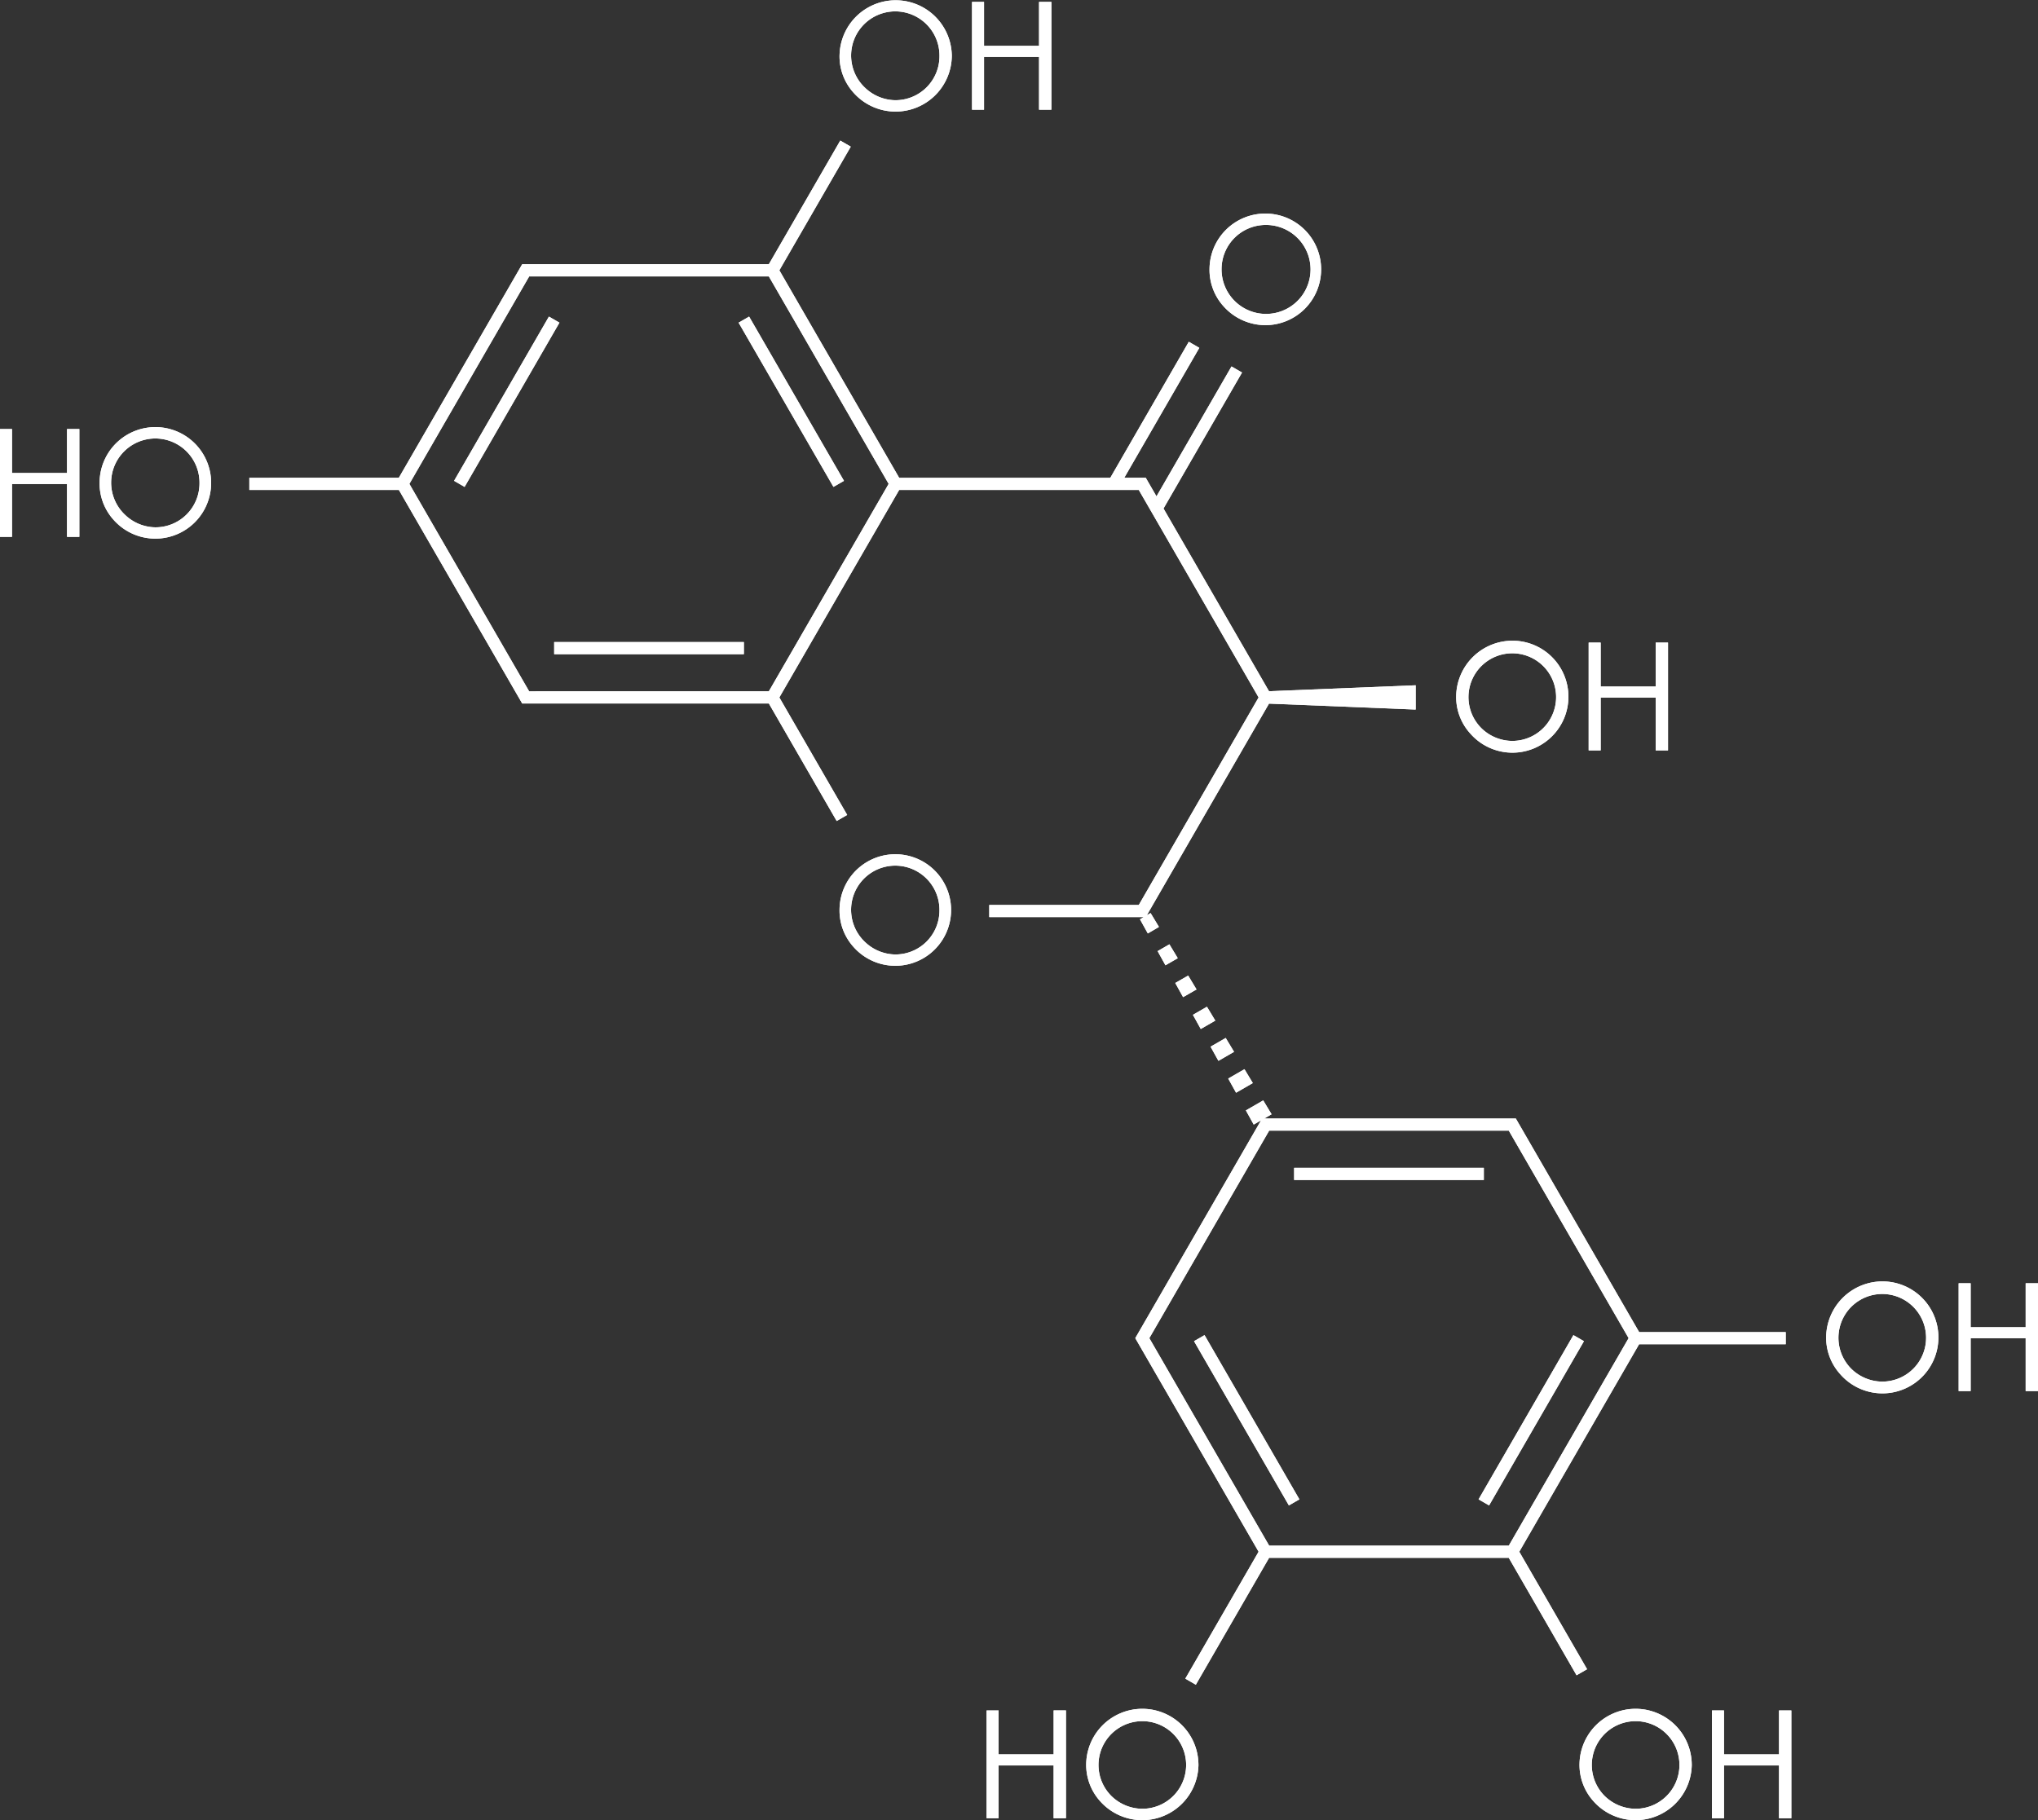 <svg viewBox="0 0 219.421 196.001" height="196.001" width="219.421" xmlns:xlink="http://www.w3.org/1999/xlink" xmlns="http://www.w3.org/2000/svg">
  <rect x="0" y="0" width="219.421" height="196.001" fill="#333333" stroke="none"/>
  <defs>
    <clipPath id="clip-path">
      <rect fill="#fff" height="196.001" width="219.421" data-name="Rectangle 22" id="Rectangle_22"></rect>
    </clipPath>
  </defs>
  <g transform="translate(-629 -1691)" data-name="Group 75" id="Group_75">
    <g transform="translate(629 1691)" data-name="Group 18" id="Group_18">
      <path fill="#fff" transform="translate(-1783.367 -1728.832)" d="M1975.628,1873.585v-1.307h-15.783l-13.089-22.672-.189-.327H1919.48l.792-.457-.9-1.494-1.868,1.079.845,1.525.792-.458-.077.133-.545.943-12.733,22.054-.189.327.189.327.544.944,12.188,21.111.356.616-.356.617-7.535,13.052,1.132.654,7.536-13.052.356-.616h25.8l7.3,12.65,1.133-.653-7.3-12.65.356-.617,12.545-21.728Zm-68.162-.037h0l-.357-.617.357-.617,12.545-21.728h25.8l12.545,21.728.356.616-.356.617h0l-12.545,21.728h-25.8l-.356-.617Z" data-name="Path 5" id="Path_5"></path>
      <rect fill="#fff" transform="translate(139.333 125.758)" height="1.307" width="20.423" data-name="Rectangle 17" id="Rectangle_17"></rect>
      <rect fill="#fff" transform="translate(128.555 144.425) rotate(-30)" height="20.423" width="1.307" data-name="Rectangle 18" id="Rectangle_18"></rect>
      <rect fill="#fff" transform="translate(159.19 161.459) rotate(-60)" height="1.308" width="20.423" data-name="Rectangle 19" id="Rectangle_19"></rect>
      <path fill="#fff" transform="translate(-1873.871 -1581.7)" d="M2004.716,1691.605l-.9-1.494-1.51.872.845,1.525Z" data-name="Path 6" id="Path_6"></path>
      <path fill="#fff" transform="translate(-1901.605 -1630.747)" d="M2034.47,1744.013l-.9-1.494-1.629.94.845,1.525Z" data-name="Path 7" id="Path_7"></path>
      <path fill="#fff" transform="translate(-1818.396 -1483.61)" d="M1943.03,1586.032l.845,1.524,1.324-.764-.9-1.494Z" data-name="Path 8" id="Path_8"></path>
      <path fill="#fff" transform="translate(-1929.34 -1679.789)" d="M2064.225,1796.418l-.9-1.494-1.749,1.01.845,1.525Z" data-name="Path 9" id="Path_9"></path>
      <path fill="#fff" transform="translate(-1846.138 -1532.653)" d="M1974.962,1639.2l-.9-1.494-1.39.8.844,1.525Z" data-name="Path 10" id="Path_10"></path>
      <rect fill="#fff" transform="translate(59.665 69.14)" height="1.307" width="20.423" data-name="Rectangle 20" id="Rectangle_20"></rect>
      <path fill="#fff" transform="translate(-391.66 -220.854)" d="M418.505,272.307v1.307h16.1l12.545,21.728.545.943.189.327h26.556l7.3,12.651,1.132-.653-6.948-12.034-.356-.617,12.9-22.344h25.8l12.9,22.344-12.9,22.345h-16.1v1.307H514.8l-.407.235.845,1.525,1.2-.7-.9-1.494-.407.235.076-.132,13.08-22.656,15.792.639v-2.614l-15.792.639-11.359-19.674,8.455-14.645-1.132-.654-8.078,13.991-.967-1.675-.189-.327h-2.312l8.078-13.991-1.132-.654L511.2,272.307H488.47l-12.545-21.728-.356-.616.356-.616,7.333-12.7-1.132-.653-7.689,13.317H447.881l-.189.327-.545.943L434.6,272.306Zm30.843,23h-.712l-12.545-21.728-.356-.617.356-.616,12.545-21.728h25.8l12.545,21.728.356.616-.356.617L474.437,295.3h-25.09Z" data-name="Path 11" id="Path_11"></path>
      <path fill="#fff" transform="translate(-713.255 -497.407)" d="M772.354,531.5l-10.211,17.687,1.132.653,10.212-17.687Z" data-name="Path 12" id="Path_12"></path>
      <rect fill="#fff" transform="matrix(0.866, -0.5, 0.5, 0.866, 79.522, 34.746)" height="20.423" width="1.307" data-name="Rectangle 21" id="Rectangle_21"></rect>
      <g transform="translate(0 0)" data-name="Group 17" id="Group_17">
        <g clip-path="url(#clip-path)" data-name="Group 16" id="Group_16">
          <path fill="#fff" transform="translate(-2868.564 -2013.231)" d="M3071.237,2151.219a6.068,6.068,0,0,0-6.059,5.923,5.841,5.841,0,0,0,1.5,4.051,6.028,6.028,0,1,0,4.561-9.974m-.069,10.79a4.8,4.8,0,0,1-3.233-1.327,4.718,4.718,0,1,1,3.233,1.327" data-name="Path 13" id="Path_13"></path>
          <path fill="#fff" transform="translate(-3076.656 -2016.211)" d="M3294.749,2159.135h-5.923V2154.4h-1.294v11.607h1.294v-5.685h5.923v5.685h1.327V2154.4h-1.327Z" data-name="Path 14" id="Path_14"></path>
          <path fill="#fff" transform="translate(-2481.118 -2684.308)" d="M2663.26,2874.317a6.043,6.043,0,0,0-12.084-.1,5.844,5.844,0,0,0,1.5,4.052,6.053,6.053,0,0,0,10.586-3.949m-6.093,4.766a4.8,4.8,0,0,1-3.234-1.328,4.718,4.718,0,1,1,3.234,1.328" data-name="Path 15" id="Path_15"></path>
          <path fill="#fff" transform="translate(-2689.209 -2687.287)" d="M2880.746,2876.207h-5.923v-4.731h-1.293v11.608h1.293V2877.4h5.923v5.685h1.328v-11.608h-1.328Z" data-name="Path 16" id="Path_16"></path>
          <path fill="#fff" transform="translate(-1706.226 -2684.308)" d="M1835.256,2874.317a6.043,6.043,0,0,0-12.084-.1,5.843,5.843,0,0,0,1.5,4.052,6.054,6.054,0,0,0,10.587-3.949m-6.093,4.766a4.8,4.8,0,0,1-3.234-1.328,4.718,4.718,0,1,1,3.234,1.328" data-name="Path 17" id="Path_17"></path>
          <path fill="#fff" transform="translate(-1549.785 -2687.287)" d="M1664.552,2883.083v-11.608h-1.328v4.731H1657.3v-4.731h-1.293v11.608h1.293V2877.4h5.923v5.685Z" data-name="Path 18" id="Path_18"></path>
          <path fill="#fff" transform="translate(-1318.779 -1342.155)" d="M1409.169,1440.07a5.84,5.84,0,0,0,1.5,4.051,6.005,6.005,0,1,0-1.5-4.051m10.756.1a4.736,4.736,0,0,1-4.766,4.766,4.8,4.8,0,0,1-3.234-1.327,4.757,4.757,0,1,1,8-3.438" data-name="Path 19" id="Path_19"></path>
          <path fill="#fff" transform="translate(-2287.392 -1006.622)" d="M2450.23,1075.617a6.068,6.068,0,0,0-6.059,5.923,5.841,5.841,0,0,0,1.5,4.051,6.028,6.028,0,1,0,4.562-9.974m-.068,10.791a4.8,4.8,0,0,1-3.233-1.327,4.718,4.718,0,1,1,3.233,1.327" data-name="Path 20" id="Path_20"></path>
          <path fill="#fff" transform="translate(-2495.482 -1009.602)" d="M2675.068,1090.408V1078.8h-1.327v4.732h-5.923V1078.8h-1.293v11.608h1.293v-5.685h5.923v5.685Z" data-name="Path 21" id="Path_21"></path>
          <path fill="#fff" transform="translate(-1899.953 -335.539)" d="M2036.168,370.553a6.008,6.008,0,1,0-5.991-6.093,5.841,5.841,0,0,0,1.5,4.051,6.052,6.052,0,0,0,4.493,2.042m.034-10.791a4.791,4.791,0,1,1-4.731,4.7,4.758,4.758,0,0,1,4.731-4.7" data-name="Path 22" id="Path_22"></path>
          <path fill="#fff" transform="translate(-1318.779 -0.002)" d="M1409.169,5.925a5.84,5.84,0,0,0,1.5,4.051,6.053,6.053,0,0,0,10.586-3.949,6.043,6.043,0,0,0-12.084-.1m10.756.1a4.736,4.736,0,0,1-4.766,4.766,4.8,4.8,0,0,1-3.234-1.328,4.757,4.757,0,1,1,8-3.438" data-name="Path 23" id="Path_23"></path>
          <path fill="#fff" transform="translate(-1526.87 -2.982)" d="M1631.523,3.186V14.794h1.293V9.109h5.923v5.685h1.328V3.186h-1.328V7.918h-5.923V3.186Z" data-name="Path 24" id="Path_24"></path>
          <path fill="#fff" transform="translate(-156.44 -671.082)" d="M167.163,723a5.841,5.841,0,0,0,1.5,4.051,6.005,6.005,0,1,0-1.5-4.051m10.757.1a4.736,4.736,0,0,1-4.766,4.766,4.8,4.8,0,0,1-3.234-1.328,4.757,4.757,0,1,1,8-3.438" data-name="Path 25" id="Path_25"></path>
          <path fill="#fff" transform="translate(0 -674.062)" d="M1.293,726.185H7.216v5.685H8.544V720.263H7.216v4.731H1.293v-4.731H0V731.87H1.293Z" data-name="Path 26" id="Path_26"></path>
        </g>
      </g>
    </g>
    <g transform="translate(629 1691)" data-name="Group 74" id="Group_74">
      <path fill="#fff" transform="translate(-1783.367 -1728.832)" d="M1975.628,1873.585v-1.307h-15.783l-13.089-22.672-.189-.327H1919.48l.792-.457-.9-1.494-1.868,1.079.845,1.525.792-.458-.077.133-.545.943-12.733,22.054-.189.327.189.327.544.944,12.188,21.111.356.616-.356.617-7.535,13.052,1.132.654,7.536-13.052.356-.616h25.8l7.3,12.65,1.133-.653-7.3-12.65.356-.617,12.545-21.728Zm-68.162-.037h0l-.357-.617.357-.617,12.545-21.728h25.8l12.545,21.728.356.616-.356.617h0l-12.545,21.728h-25.8l-.356-.617Z" data-name="Path 5" id="Path_5-2"></path>
      <rect fill="#fff" transform="translate(139.333 125.758)" height="1.307" width="20.423" data-name="Rectangle 17" id="Rectangle_17-2"></rect>
      <rect fill="#fff" transform="translate(128.555 144.425) rotate(-30)" height="20.423" width="1.307" data-name="Rectangle 18" id="Rectangle_18-2"></rect>
      <rect fill="#fff" transform="translate(159.19 161.459) rotate(-60)" height="1.308" width="20.423" data-name="Rectangle 19" id="Rectangle_19-2"></rect>
      <path fill="#fff" transform="translate(-1873.871 -1581.7)" d="M2004.716,1691.605l-.9-1.494-1.51.872.845,1.525Z" data-name="Path 6" id="Path_6-2"></path>
      <path fill="#fff" transform="translate(-1901.605 -1630.747)" d="M2034.47,1744.013l-.9-1.494-1.629.94.845,1.525Z" data-name="Path 7" id="Path_7-2"></path>
      <path fill="#fff" transform="translate(-1818.396 -1483.61)" d="M1943.03,1586.032l.845,1.524,1.324-.764-.9-1.494Z" data-name="Path 8" id="Path_8-2"></path>
      <path fill="#fff" transform="translate(-1929.34 -1679.789)" d="M2064.225,1796.418l-.9-1.494-1.749,1.01.845,1.525Z" data-name="Path 9" id="Path_9-2"></path>
      <path fill="#fff" transform="translate(-1846.138 -1532.653)" d="M1974.962,1639.2l-.9-1.494-1.39.8.844,1.525Z" data-name="Path 10" id="Path_10-2"></path>
      <rect fill="#fff" transform="translate(59.665 69.14)" height="1.307" width="20.423" data-name="Rectangle 20" id="Rectangle_20-2"></rect>
      <path fill="#fff" transform="translate(-391.66 -220.854)" d="M418.505,272.307v1.307h16.1l12.545,21.728.545.943.189.327h26.556l7.3,12.651,1.132-.653-6.948-12.034-.356-.617,12.9-22.344h25.8l12.9,22.344-12.9,22.345h-16.1v1.307H514.8l-.407.235.845,1.525,1.2-.7-.9-1.494-.407.235.076-.132,13.08-22.656,15.792.639v-2.614l-15.792.639-11.359-19.674,8.455-14.645-1.132-.654-8.078,13.991-.967-1.675-.189-.327h-2.312l8.078-13.991-1.132-.654L511.2,272.307H488.47l-12.545-21.728-.356-.616.356-.616,7.333-12.7-1.132-.653-7.689,13.317H447.881l-.189.327-.545.943L434.6,272.306Zm30.843,23h-.712l-12.545-21.728-.356-.617.356-.616,12.545-21.728h25.8l12.545,21.728.356.616-.356.617L474.437,295.3h-25.09Z" data-name="Path 11" id="Path_11-2"></path>
      <path fill="#fff" transform="translate(-713.255 -497.407)" d="M772.354,531.5l-10.211,17.687,1.132.653,10.212-17.687Z" data-name="Path 12" id="Path_12-2"></path>
      <rect fill="#fff" transform="matrix(0.866, -0.5, 0.5, 0.866, 79.522, 34.746)" height="20.423" width="1.307" data-name="Rectangle 21" id="Rectangle_21-2"></rect>
      <g transform="translate(0 0)" data-name="Group 17" id="Group_17-2">
        <g clip-path="url(#clip-path)" data-name="Group 16" id="Group_16-2">
          <path fill="#fff" transform="translate(-2868.564 -2013.231)" d="M3071.237,2151.219a6.068,6.068,0,0,0-6.059,5.923,5.841,5.841,0,0,0,1.5,4.051,6.028,6.028,0,1,0,4.561-9.974m-.069,10.79a4.8,4.8,0,0,1-3.233-1.327,4.718,4.718,0,1,1,3.233,1.327" data-name="Path 13" id="Path_13-2"></path>
          <path fill="#fff" transform="translate(-3076.656 -2016.211)" d="M3294.749,2159.135h-5.923V2154.4h-1.294v11.607h1.294v-5.685h5.923v5.685h1.327V2154.4h-1.327Z" data-name="Path 14" id="Path_14-2"></path>
          <path fill="#fff" transform="translate(-2481.118 -2684.308)" d="M2663.26,2874.317a6.043,6.043,0,0,0-12.084-.1,5.844,5.844,0,0,0,1.5,4.052,6.053,6.053,0,0,0,10.586-3.949m-6.093,4.766a4.8,4.8,0,0,1-3.234-1.328,4.718,4.718,0,1,1,3.234,1.328" data-name="Path 15" id="Path_15-2"></path>
          <path fill="#fff" transform="translate(-2689.209 -2687.287)" d="M2880.746,2876.207h-5.923v-4.731h-1.293v11.608h1.293V2877.4h5.923v5.685h1.328v-11.608h-1.328Z" data-name="Path 16" id="Path_16-2"></path>
          <path fill="#fff" transform="translate(-1706.226 -2684.308)" d="M1835.256,2874.317a6.043,6.043,0,0,0-12.084-.1,5.843,5.843,0,0,0,1.5,4.052,6.054,6.054,0,0,0,10.587-3.949m-6.093,4.766a4.8,4.8,0,0,1-3.234-1.328,4.718,4.718,0,1,1,3.234,1.328" data-name="Path 17" id="Path_17-2"></path>
          <path fill="#fff" transform="translate(-1549.785 -2687.287)" d="M1664.552,2883.083v-11.608h-1.328v4.731H1657.3v-4.731h-1.293v11.608h1.293V2877.4h5.923v5.685Z" data-name="Path 18" id="Path_18-2"></path>
          <path fill="#fff" transform="translate(-1318.779 -1342.155)" d="M1409.169,1440.07a5.84,5.84,0,0,0,1.5,4.051,6.005,6.005,0,1,0-1.5-4.051m10.756.1a4.736,4.736,0,0,1-4.766,4.766,4.8,4.8,0,0,1-3.234-1.327,4.757,4.757,0,1,1,8-3.438" data-name="Path 19" id="Path_19-2"></path>
          <path fill="#fff" transform="translate(-2287.392 -1006.622)" d="M2450.23,1075.617a6.068,6.068,0,0,0-6.059,5.923,5.841,5.841,0,0,0,1.5,4.051,6.028,6.028,0,1,0,4.562-9.974m-.068,10.791a4.8,4.8,0,0,1-3.233-1.327,4.718,4.718,0,1,1,3.233,1.327" data-name="Path 20" id="Path_20-2"></path>
          <path fill="#fff" transform="translate(-2495.482 -1009.602)" d="M2675.068,1090.408V1078.8h-1.327v4.732h-5.923V1078.8h-1.293v11.608h1.293v-5.685h5.923v5.685Z" data-name="Path 21" id="Path_21-2"></path>
          <path fill="#fff" transform="translate(-1899.953 -335.539)" d="M2036.168,370.553a6.008,6.008,0,1,0-5.991-6.093,5.841,5.841,0,0,0,1.5,4.051,6.052,6.052,0,0,0,4.493,2.042m.034-10.791a4.791,4.791,0,1,1-4.731,4.7,4.758,4.758,0,0,1,4.731-4.7" data-name="Path 22" id="Path_22-2"></path>
          <path fill="#fff" transform="translate(-1318.779 -0.002)" d="M1409.169,5.925a5.84,5.84,0,0,0,1.5,4.051,6.053,6.053,0,0,0,10.586-3.949,6.043,6.043,0,0,0-12.084-.1m10.756.1a4.736,4.736,0,0,1-4.766,4.766,4.8,4.8,0,0,1-3.234-1.328,4.757,4.757,0,1,1,8-3.438" data-name="Path 23" id="Path_23-2"></path>
          <path fill="#fff" transform="translate(-1526.87 -2.982)" d="M1631.523,3.186V14.794h1.293V9.109h5.923v5.685h1.328V3.186h-1.328V7.918h-5.923V3.186Z" data-name="Path 24" id="Path_24-2"></path>
          <path fill="#fff" transform="translate(-156.44 -671.082)" d="M167.163,723a5.841,5.841,0,0,0,1.5,4.051,6.005,6.005,0,1,0-1.5-4.051m10.757.1a4.736,4.736,0,0,1-4.766,4.766,4.8,4.8,0,0,1-3.234-1.328,4.757,4.757,0,1,1,8-3.438" data-name="Path 25" id="Path_25-2"></path>
          <path fill="#fff" transform="translate(0 -674.062)" d="M1.293,726.185H7.216v5.685H8.544V720.263H7.216v4.731H1.293v-4.731H0V731.87H1.293Z" data-name="Path 26" id="Path_26-2"></path>
        </g>
      </g>
    </g>
  </g>
</svg>
